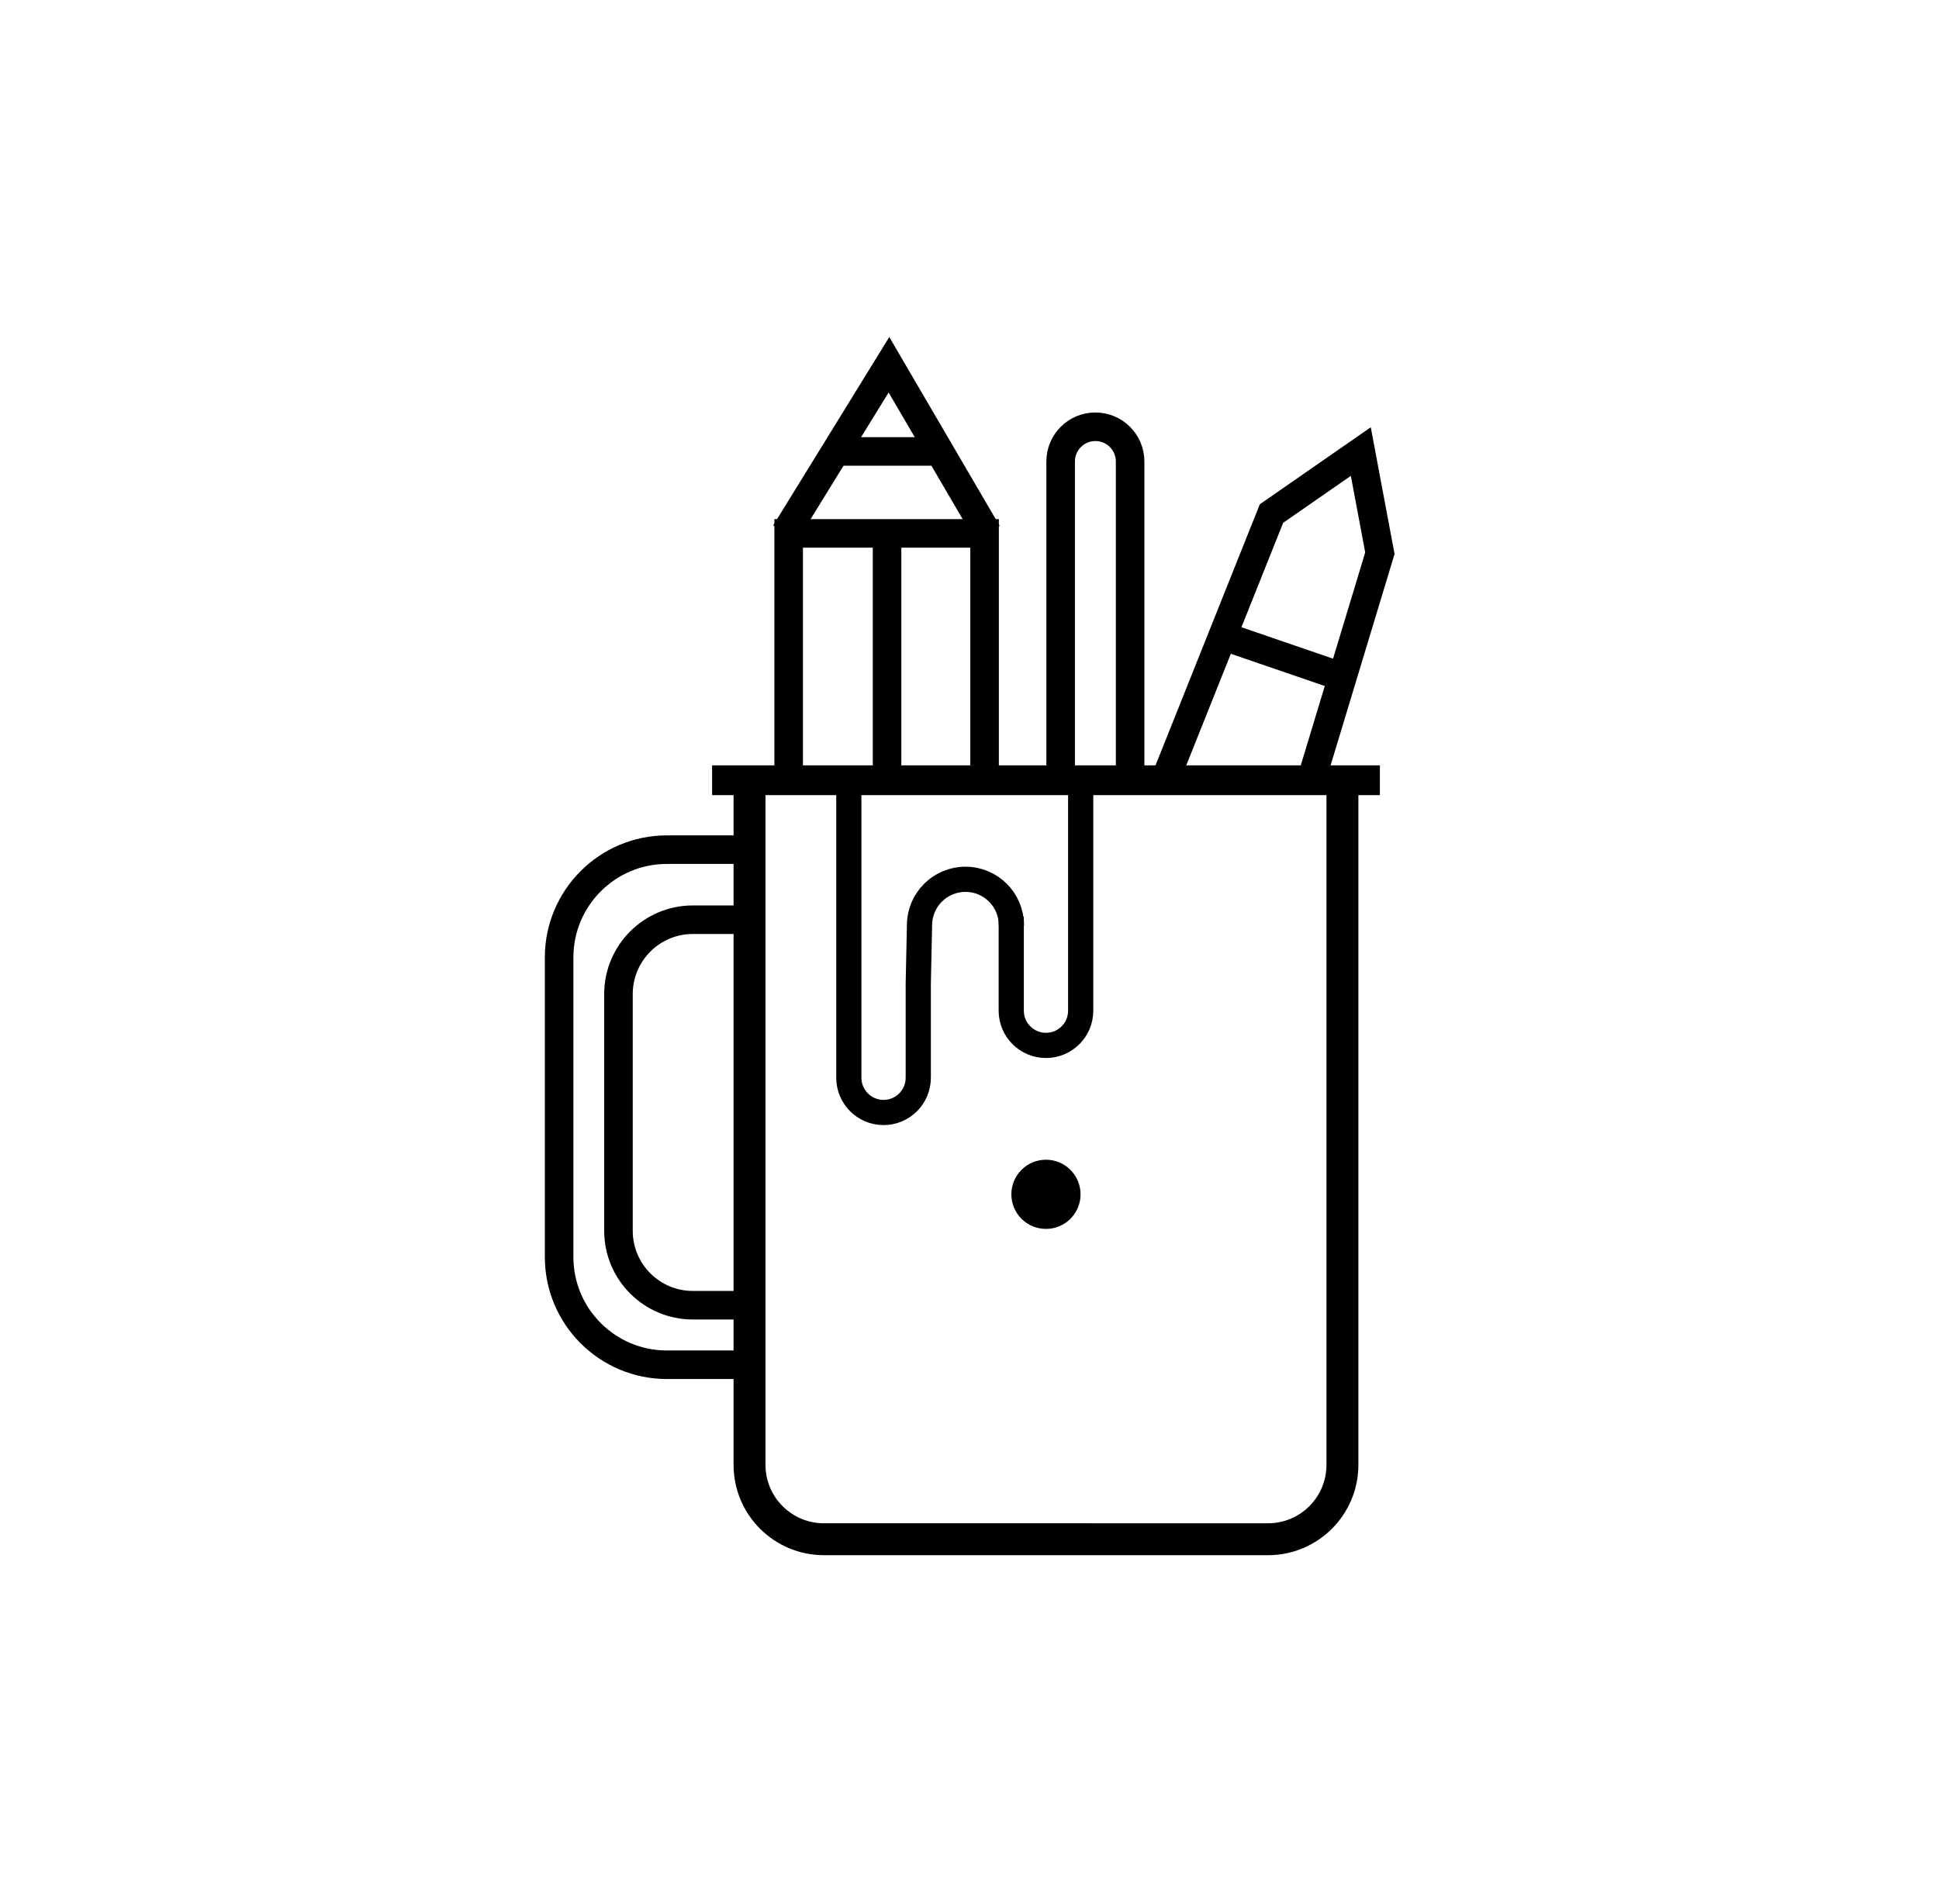 <?xml version="1.0" encoding="utf-8"?>
<!-- Generator: Adobe Illustrator 16.0.0, SVG Export Plug-In . SVG Version: 6.00 Build 0)  -->
<!DOCTYPE svg PUBLIC "-//W3C//DTD SVG 1.1//EN" "http://www.w3.org/Graphics/SVG/1.1/DTD/svg11.dtd">
<svg version="1.1" xmlns="http://www.w3.org/2000/svg" xmlns:xlink="http://www.w3.org/1999/xlink" x="0px" y="0px"
	 width="115.441px" height="113.361px" viewBox="0 0 115.441 113.361" enable-background="new 0 0 115.441 113.361"
	 xml:space="preserve">
<g id="Layer_1" display="none">
	<g display="inline">
		<path fill-rule="evenodd" clip-rule="evenodd" fill="none" stroke="#000000" stroke-width="1.9" stroke-miterlimit="10" d="
			M38.394,94.451c-0.013-2.503-0.021-5.005-0.043-7.507c-0.004-0.508,0.282-0.617,0.706-0.615c0.957,0.004,1.914,0.002,2.872-0.002
			c0.991-0.002,0.993-0.004,0.995-0.963c0.002-1.938,0.024-3.878-0.013-5.816c-0.013-0.681,0.228-0.895,0.892-0.895
			c10.235,0.015,20.471,0.015,30.705-0.002c0.703,0,0.887,0.291,0.879,0.924c-0.02,1.89-0.007,3.779-0.005,5.67
			c0.002,1.078,0.004,1.08,1.048,1.082c0.859,0.002,1.718-0.004,2.576,0.002c0.879,0.007,0.95,0.074,0.952,0.98
			c0.007,2.38,0.005,4.762,0.007,7.142C66.107,94.451,52.251,94.451,38.394,94.451z"/>
		<path fill-rule="evenodd" clip-rule="evenodd" fill="none" stroke="#000000" stroke-width="1.9" stroke-miterlimit="10" d="
			M58.886,46.646c-2.083,0.503-3.977-0.187-5.908-0.412c-0.89-0.104-1.673-0.557-2.537-0.744c-0.745-0.162-1.42-0.097-2.126,0.272
			c-1.304,0.68-2.412,1.605-3.478,2.584c-0.972,0.891-2.096,1.134-3.341,0.934c-1.846-0.299-3.385-1.287-4.876-2.328
			c-0.945-0.66-1.222-1.655-1.122-2.794c0.105-1.196,0.167-2.399,0.197-3.601c0.011-0.506,0.139-0.854,0.57-1.171
			c2.907-2.144,5.687-4.445,8.346-6.894c0.67-0.617,1.287-1.282,1.866-1.982c0.206-0.248,0.385-0.52,0.41-0.851
			c0.078-1.048,0.736-1.612,1.632-1.98c1.408-0.577,2.801-1.196,4.233-1.711c0.723-0.259,0.832-0.683,0.757-1.349
			c-0.182-1.596-0.694-3.11-1.07-4.658c-0.254-1.044-0.159-1.158,0.907-0.988c2.168,0.347,4.357,0.749,6.142,2.09
			c0.989,0.742,2.005,0.973,3.153,1.107c4.49,0.527,8.028,2.672,10.696,6.323c2.933,4.013,4.743,8.464,5.304,13.399
			c0.505,4.458-0.128,8.807-1.379,13.087c-0.918,3.135-2.254,6.129-3.064,9.299c-0.671,2.624-1.146,5.271-1.109,7.991
			c0.005,0.415,0.065,0.83,0.114,1.244c0.051,0.432-0.104,0.658-0.561,0.639c-0.197-0.008-0.393,0.002-0.59,0.002
			c-8.23,0-16.459,0-24.689,0c-1.255,0-1.26-0.033-1.339-1.324c-0.445-7.326,1.756-13.719,6.576-19.268
			C54.623,51.231,56.66,48.915,58.886,46.646z"/>
	</g>
</g>
<g id="Layer_9" display="none">
	<g display="inline">
		<path fill="none" stroke="#000000" stroke-width="1.9" stroke-miterlimit="10" d="M46.855,67.819v0.175v19.017
			c0,2.729,2.214,4.944,4.943,4.944h10.156c2.73,0,4.943-2.215,4.943-3.943V69.577l-0.014-0.996
			c8.977-3.626,15.311-12.424,15.311-22.7c0-13.518-10.957-24.475-24.474-24.475S33.247,32.363,33.247,45.881
			c0,9.574,5.497,17.863,13.508,21.885C46.79,67.784,46.855,67.819,46.855,67.819z"/>
		<line fill="none" stroke="#000000" stroke-width="1.9" stroke-miterlimit="10" x1="66.898" y1="79.649" x2="46.855" y2="79.649"/>
		<line fill="none" stroke="#000000" stroke-width="1.9" stroke-miterlimit="10" x1="66.898" y1="84.758" x2="46.855" y2="84.758"/>
		<circle fill="none" stroke="#000000" stroke-width="1.9" stroke-miterlimit="10" cx="56.876" cy="48.174" r="5.768"/>
		<line fill="none" stroke="#000000" stroke-width="1.9" stroke-miterlimit="10" x1="56.876" y1="50.646" x2="56.876" y2="66.301"/>
	</g>
</g>
<g id="Layer_2" display="none">
	<g display="inline">
		<path fill="none" stroke="#000000" stroke-width="1.9" stroke-miterlimit="10" d="M93.601,78.797c0,4.564-3.7,8.264-8.264,8.264
			h-55.23c-4.564,0-8.264-3.699-8.264-8.264V34.564c0-4.564,3.7-8.264,8.264-8.264h55.23c4.564,0,8.264,3.699,8.264,8.264V78.797z"
			/>
		<line fill="none" stroke="#000000" stroke-width="1.9" stroke-miterlimit="10" x1="21.842" y1="43.062" x2="93.601" y2="43.062"/>
		<line fill="none" stroke="#000000" stroke-width="1.9" stroke-miterlimit="10" x1="79.285" y1="42.887" x2="86.792" y2="26.475"/>
		<line fill="none" stroke="#000000" stroke-width="1.9" stroke-miterlimit="10" x1="62.697" y1="42.887" x2="70.205" y2="26.475"/>
		<line fill="none" stroke="#000000" stroke-width="1.9" stroke-miterlimit="10" x1="46.111" y1="42.887" x2="53.618" y2="26.475"/>
		<line fill="none" stroke="#000000" stroke-width="1.9" stroke-miterlimit="10" x1="29.524" y1="42.887" x2="37.031" y2="26.475"/>
		<polygon fill="none" stroke="#000000" stroke-width="1.9" stroke-miterlimit="10" points="51.5,64.888 51.5,51.36 61.067,58.124 
			70.634,64.888 61.067,71.651 51.5,78.413 		"/>
	</g>
</g>
<g id="Layer_3">
	<g>
		<path fill="none" stroke="#000000" stroke-width="1.9" stroke-miterlimit="10" d="M79.923,46.455v40.76
			c0,2.447-1.982,4.43-4.43,4.43H49.054c-2.445,0-4.43-1.982-4.43-4.43v-40.76"/>
		
			<line fill="none" stroke="#000000" stroke-width="1.772" stroke-miterlimit="10" x1="82.153" y1="46.455" x2="42.396" y2="46.455"/>
		<path fill="none" stroke="#000000" stroke-width="1.7" stroke-miterlimit="10" d="M44.706,54.759h-3.455
			c-2.447,0-4.43,1.983-4.43,4.43v14.093c0,2.446,1.982,4.43,4.43,4.43h3.455"/>
		<path fill="none" stroke="#000000" stroke-width="1.7" stroke-miterlimit="10" d="M44.706,50.588h-5.002
			c-3.543,0-6.416,2.873-6.416,6.415v17.839c0,3.543,2.873,6.414,6.416,6.414h5.002"/>
		<polyline fill="none" stroke="#000000" stroke-width="1.7" stroke-miterlimit="10" points="69.476,46.156 75.7,30.576 
			81.017,26.885 82.153,32.939 78.063,46.455 		"/>
		<line fill="none" stroke="#000000" stroke-width="1.7" stroke-miterlimit="10" x1="79.923" y1="40.307" x2="73.022" y2="37.939"/>
		<path fill="none" stroke="#000000" stroke-width="1.7" stroke-miterlimit="10" d="M63.147,46.376V27.477
			c0-1.143,0.926-2.068,2.068-2.068l0,0c1.143,0,2.068,0.926,2.068,2.068v18.899"/>
		<path fill="none" stroke="#000000" stroke-width="1.5" stroke-miterlimit="10" d="M60.206,54.575v5.602
			c0,1.142,0.926,2.067,2.068,2.067l0,0c1.141,0,2.066-0.926,2.066-2.067V46.596"/>
		<polyline fill="none" stroke="#000000" stroke-width="1.7" stroke-miterlimit="10" points="46.954,46.376 46.954,31.758 
			58.618,31.758 58.618,46.376 		"/>
		<line fill="none" stroke="#000000" stroke-width="1.7" stroke-miterlimit="10" x1="52.812" y1="31.758" x2="52.812" y2="46.455"/>
		<polyline fill="none" stroke="#000000" stroke-width="1.7" stroke-linecap="square" stroke-miterlimit="10" points="
			58.353,31.005 52.925,21.717 47.202,31.005 		"/>
		<line fill="none" stroke="#000000" stroke-width="1.7" stroke-miterlimit="10" x1="49.647" y1="26.879" x2="55.618" y2="26.879"/>
		<circle cx="62.273" cy="71.109" r="2.06"/>
		<path fill="none" stroke="#000000" stroke-width="1.5" stroke-miterlimit="10" d="M60.214,55.088c0-1.511-1.223-2.736-2.734-2.736
			l0,0c-1.51,0-2.736,1.226-2.736,2.736l-0.074,3.48v5.602c0,1.142-0.926,2.067-2.066,2.067l0,0c-1.143,0-2.068-0.926-2.068-2.067
			V46.156"/>
	</g>
</g>
<g id="Layer_4" display="none">
	<g display="inline">
		<path fill="none" stroke="#000000" stroke-width="1.9" stroke-miterlimit="10" d="M98.312,86.164c0,2.354-1.908,4.262-4.262,4.262
			H21.392c-2.354,0-4.262-1.908-4.262-4.262V27.197c0-2.354,1.908-4.262,4.262-4.262H94.05c2.354,0,4.262,1.908,4.262,4.262V86.164z
			"/>
		<line fill="none" stroke="#000000" stroke-width="1.9" stroke-miterlimit="10" x1="17.13" y1="37.346" x2="98.312" y2="37.346"/>
		<circle cx="28.659" cy="30.621" r="1.441"/>
		<circle cx="36.104" cy="30.621" r="1.441"/>
		<circle cx="43.55" cy="30.621" r="1.441"/>
		<path fill="none" stroke="#000000" stroke-width="1.7" stroke-miterlimit="10" d="M42.483,62.701c0,0.588-0.477,1.064-1.064,1.064
			H28.657c-0.588,0-1.064-0.477-1.064-1.064V50.18c0-0.588,0.477-1.064,1.064-1.064h12.762c0.588,0,1.064,0.477,1.064,1.064V62.701z
			"/>
		<line fill="none" stroke="#000000" stroke-width="1.7" stroke-miterlimit="10" x1="27.218" y1="71.451" x2="43.55" y2="71.451"/>
		<line fill="none" stroke="#000000" stroke-width="1.7" stroke-miterlimit="10" x1="27.218" y1="78.176" x2="43.55" y2="78.176"/>
		<path fill="none" stroke="#000000" stroke-width="1.7" stroke-miterlimit="10" d="M64.821,62.701c0,0.588-0.477,1.064-1.066,1.064
			h-12.76c-0.59,0-1.066-0.477-1.066-1.064V50.18c0-0.588,0.477-1.064,1.066-1.064h12.76c0.59,0,1.066,0.477,1.066,1.064V62.701z"/>
		<line fill="none" stroke="#000000" stroke-width="1.7" stroke-miterlimit="10" x1="49.556" y1="71.451" x2="65.886" y2="71.451"/>
		<line fill="none" stroke="#000000" stroke-width="1.7" stroke-miterlimit="10" x1="49.556" y1="78.176" x2="65.886" y2="78.176"/>
		<path fill="none" stroke="#000000" stroke-width="1.7" stroke-miterlimit="10" d="M87.157,62.701c0,0.588-0.477,1.064-1.064,1.064
			h-12.76c-0.59,0-1.068-0.477-1.068-1.064V50.18c0-0.588,0.479-1.064,1.068-1.064h12.76c0.588,0,1.064,0.477,1.064,1.064V62.701z"
			/>
		<line fill="none" stroke="#000000" stroke-width="1.7" stroke-miterlimit="10" x1="71.892" y1="71.451" x2="88.224" y2="71.451"/>
		<line fill="none" stroke="#000000" stroke-width="1.7" stroke-miterlimit="10" x1="71.892" y1="78.176" x2="88.224" y2="78.176"/>
	</g>
</g>
<g id="Layer_5" display="none">
	<g display="inline">
		<path fill="#FFFFFF" stroke="#000000" stroke-width="1.9" stroke-miterlimit="10" d="M110.882,89.211c0,1.104-0.896,2-2,2H85.308
			c-1.104,0-2-0.896-2-2V57.189c0-1.104,0.896-2,2-2h23.574c1.104,0,2,0.896,2,2V89.211z"/>
		<path fill="#FFFFFF" stroke="#000000" stroke-width="1.9" stroke-miterlimit="10" d="M19.464,89.211c0,1.104-0.896,2-2,2H6.559
			c-1.104,0-2-0.896-2-2V67.129c0-1.105,0.896-2,2-2h10.905c1.104,0,2,0.895,2,2V89.211z"/>
		<line fill="none" stroke="#000000" stroke-width="1.9" stroke-miterlimit="10" x1="65.173" y1="91.211" x2="40.083" y2="91.211"/>
		<line fill="none" stroke="#000000" stroke-width="1.9" stroke-miterlimit="10" x1="47.536" y1="83.014" x2="47.536" y2="91.211"/>
		<line fill="none" stroke="#000000" stroke-width="1.9" stroke-miterlimit="10" x1="56.23" y1="83.014" x2="56.23" y2="91.211"/>
		<circle cx="92.475" cy="87.113" r="1.027"/>
		<circle cx="96.753" cy="87.113" r="1.027"/>
		<circle cx="10.985" cy="87.113" r="1.027"/>
		<circle cx="101.033" cy="87.113" r="1.027"/>
		<path fill="#FFFFFF" stroke="#000000" stroke-width="1.9" stroke-miterlimit="10" d="M90.264,72.045c0,3.312-2.687,6-6,6H20.746
			c-3.313,0-6-2.688-6-6V28.15c0-3.312,2.687-6,6-6h63.519c3.313,0,6,2.688,6,6V72.045z"/>
		
			<line fill="#FFFFFF" stroke="#000000" stroke-width="1.9" stroke-miterlimit="10" x1="90.264" y1="66.865" x2="14.746" y2="66.865"/>
	</g>
</g>
<g id="Layer_6" display="none">
	<g display="inline">
		<g>
			<path fill="#FFFFFF" stroke="#000000" stroke-width="1.9" stroke-miterlimit="10" d="M82.544,78.022
				c0,1.86-1.506,3.367-3.367,3.367H26.054c-1.861,0-3.367-1.507-3.367-3.367V25.084c0-1.859,1.506-3.367,3.367-3.367h53.123
				c1.861,0,3.367,1.508,3.367,3.367V78.022z"/>
			
				<line fill="#FFFFFF" stroke="#000000" stroke-width="1.9" stroke-miterlimit="10" x1="22.687" y1="31.258" x2="82.544" y2="31.258"/>
			<circle cx="32.225" cy="26.768" r="1.31"/>
			<circle cx="36.527" cy="26.768" r="1.31"/>
			<polyline fill="#FFFFFF" stroke="#000000" stroke-width="1.9" stroke-miterlimit="10" points="56.412,48.279 66.701,56.51 
				56.412,65.114 			"/>
			<polyline fill="#FFFFFF" stroke="#000000" stroke-width="1.9" stroke-miterlimit="10" points="45.971,48.279 35.682,56.51 
				45.971,65.114 			"/>
			
				<line fill="#FFFFFF" stroke="#000000" stroke-width="1.9" stroke-miterlimit="10" x1="53.42" y1="44.912" x2="48.369" y2="67.734"/>
			<g>
				<path fill="#FFFFFF" d="M75.619,92.395l-0.689-3.747c-1.06-0.276-2.078-0.697-3.037-1.256l-3.247,2.083l-3.305-3.301
					l2.165-3.143c-0.56-0.951-0.984-1.967-1.266-3.031l-3.765-0.822v-4.67l3.749-0.689c0.275-1.059,0.696-2.076,1.254-3.036
					l-2.083-3.249l3.302-3.302l3.141,2.166c0.954-0.562,1.969-0.985,3.029-1.267l0.822-3.767h4.672l0.689,3.748
					c1.057,0.274,2.075,0.695,3.037,1.256l3.249-2.086l3.3,3.305l-2.165,3.141c0.56,0.952,0.984,1.968,1.266,3.03l3.767,0.821v4.673
					l-3.747,0.687c-0.277,1.062-0.698,2.081-1.255,3.038l2.085,3.248l-3.305,3.302l-3.141-2.165c-0.951,0.56-1.967,0.984-3.03,1.266
					l-0.822,3.768H75.619z"/>
				<path d="M79.737,62.114l0.664,3.614c1.336,0.287,2.58,0.814,3.697,1.523l3.135-2.012l2.432,2.435l-2.088,3.029
					c0.717,1.112,1.246,2.353,1.543,3.687l3.635,0.793v3.443l-3.613,0.662c-0.289,1.336-0.812,2.58-1.523,3.698l2.012,3.134
					l-2.436,2.434l-3.029-2.088c-1.111,0.717-2.354,1.246-3.686,1.543l-0.793,3.635h-3.443l-0.664-3.613
					c-1.336-0.289-2.58-0.814-3.697-1.523l-3.133,2.01l-2.436-2.433l2.088-3.03c-0.717-1.111-1.246-2.354-1.543-3.688l-3.633-0.793
					v-3.441l3.615-0.665c0.287-1.335,0.812-2.579,1.521-3.696l-2.01-3.135l2.434-2.434l3.029,2.089
					c1.113-0.717,2.354-1.247,3.686-1.543l0.793-3.635H79.737 M80.987,60.614h-1.25h-3.443h-1.208l-0.257,1.181l-0.598,2.738
					c-0.813,0.247-1.599,0.575-2.352,0.98l-2.241-1.546l-1.029-0.709l-0.883,0.884l-2.434,2.434l-0.854,0.854l0.652,1.017
					l1.515,2.362c-0.405,0.757-0.731,1.544-0.976,2.357l-2.674,0.491l-1.229,0.227v1.249v3.441v1.208l1.18,0.258l2.736,0.597
					c0.248,0.816,0.576,1.604,0.981,2.355l-1.545,2.242l-0.709,1.028l0.884,0.884l2.436,2.433l0.854,0.853l1.016-0.651l2.36-1.515
					c0.756,0.405,1.544,0.731,2.357,0.977l0.491,2.674l0.226,1.229h1.25h3.443h1.208l0.257-1.181l0.598-2.738
					c0.815-0.248,1.601-0.575,2.353-0.98l2.241,1.545l1.028,0.708l0.883-0.882l2.436-2.434l0.855-0.854l-0.653-1.018l-1.516-2.36
					c0.405-0.755,0.731-1.543,0.977-2.358l2.672-0.489l1.229-0.226v-1.25v-3.443v-1.208l-1.18-0.258l-2.738-0.597
					c-0.248-0.814-0.576-1.602-0.981-2.354l1.544-2.241l0.708-1.028l-0.882-0.883l-2.432-2.435l-0.854-0.855l-1.017,0.652
					l-2.362,1.517c-0.757-0.406-1.545-0.733-2.357-0.978l-0.491-2.674L80.987,60.614L80.987,60.614z"/>
			</g>
			<circle fill="#FFFFFF" stroke="#000000" stroke-width="2" stroke-miterlimit="10" cx="77.99" cy="76.879" r="6.765"/>
		</g>
		<circle cx="27.924" cy="26.768" r="1.31"/>
	</g>
</g>
<g id="Layer_7" display="none">
	<g display="inline">
		<g>
			<polygon fill="#FFFFFF" stroke="#000000" stroke-width="1.9" stroke-linejoin="round" stroke-miterlimit="10" points="
				71.083,67.184 40.48,67.184 28.556,75.646 29.198,67.184 22.771,67.184 22.771,28.082 71.083,28.082 			"/>
		</g>
		
			<line fill="#FFFFFF" stroke="#000000" stroke-width="1.7" stroke-miterlimit="10" x1="31.369" y1="38.686" x2="58.259" y2="38.686"/>
		
			<line fill="#FFFFFF" stroke="#000000" stroke-width="1.7" stroke-miterlimit="10" x1="31.369" y1="44.646" x2="58.259" y2="44.646"/>
		
			<line fill="#FFFFFF" stroke="#000000" stroke-width="1.7" stroke-miterlimit="10" x1="31.369" y1="50.605" x2="58.259" y2="50.605"/>
		<polygon fill="#FFFFFF" stroke="#000000" stroke-width="1.9" stroke-linejoin="round" stroke-miterlimit="10" points="
			52.764,78.57 78.046,78.57 88.085,85.279 87.576,78.57 92.67,78.57 92.67,47.574 52.764,47.574 		"/>
	</g>
</g>
</svg>
